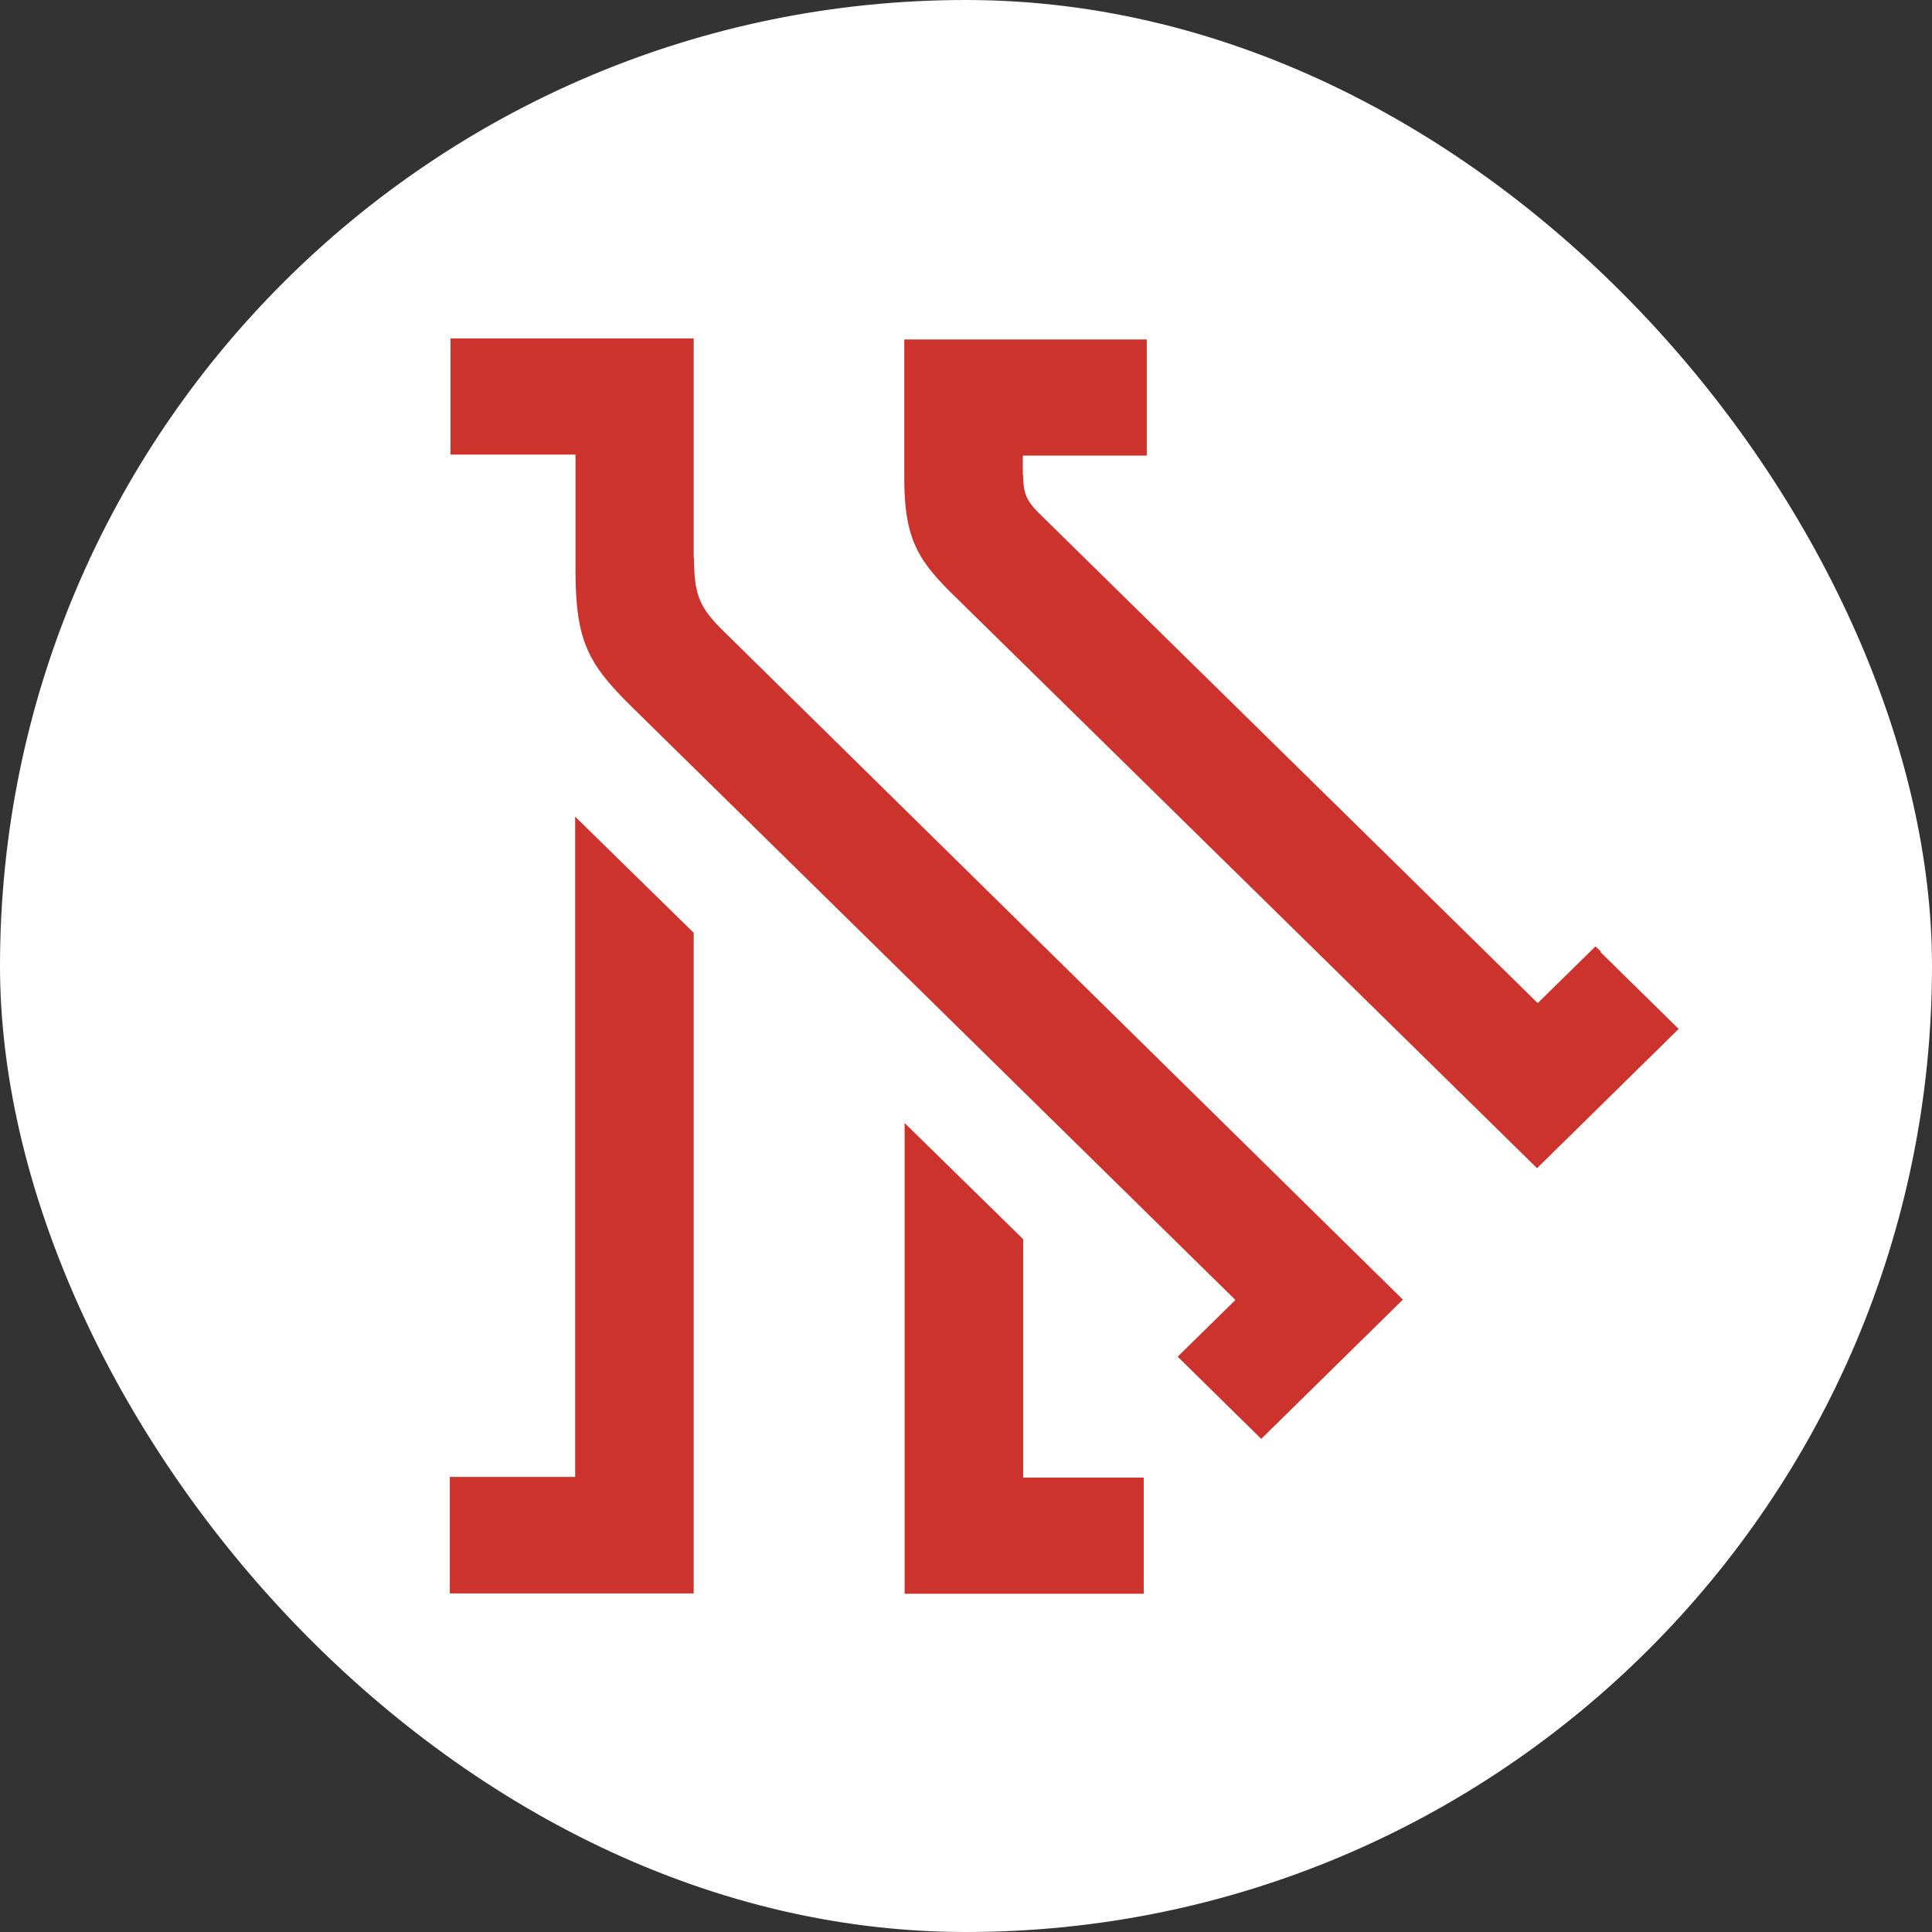 <svg xmlns="http://www.w3.org/2000/svg" version="1.1" xmlns:xlink="http://www.w3.org/1999/xlink" xmlns:svgjs="http://svgjs.dev/svgjs" width="1000" height="1000"><rect width="100%" height="100%" fill="#333333" stroke="none"/><g clip-path="url(#SvgjsClipPath1120)"><rect width="1000" height="1000" fill="#ffffff"></rect><g transform="matrix(1.758,0,0,1.758,50,50)"><svg xmlns="http://www.w3.org/2000/svg" version="1.1" xmlns:xlink="http://www.w3.org/1999/xlink" xmlns:svgjs="http://svgjs.dev/svgjs" width="512" height="512"><svg id="Layer_1" xmlns="http://www.w3.org/2000/svg" version="1.1" viewBox="0 0 512 512">
  <!-- Generator: Adobe Illustrator 29.3.1, SVG Export Plug-In . SVG Version: 2.1.0 Build 151)  -->
  <defs>
    <style>
      .st0, .st1 {
        fill: #cc332c;
      }

      .st2 {
        fill: #ccc;
      }

      .st3 {
        fill: #fff;
      }

      .st4, .st1 {
        display: none;
      }
    </style>
  <clipPath id="SvgjsClipPath1120"><rect width="1000" height="1000" x="0" y="0" rx="500" ry="500"></rect></clipPath></defs>
  <rect class="st1" width="512" height="512"></rect>
  <g class="st4">
    <path class="st3" d="M256,504c-66.2,0-128.5-25.8-175.4-72.6-46.8-46.8-72.6-109.1-72.6-175.4S33.8,127.5,80.6,80.6,189.8,8,256,8s128.5,25.8,175.4,72.6c46.8,46.8,72.6,109.1,72.6,175.4s-25.8,128.5-72.6,175.4-109.1,72.6-175.4,72.6Z"></path>
    <path class="st2" d="M256,16c32.4,0,63.8,6.3,93.4,18.9,28.6,12.1,54.2,29.4,76.3,51.4,22,22,39.4,47.7,51.4,76.3,12.5,29.6,18.9,61,18.9,93.4s-6.3,63.8-18.9,93.4c-12.1,28.6-29.4,54.2-51.4,76.3-22,22-47.7,39.4-76.3,51.4-29.6,12.5-61,18.9-93.4,18.9s-63.8-6.3-93.4-18.9c-28.6-12.1-54.2-29.4-76.3-51.4-22-22-39.4-47.7-51.4-76.3-12.5-29.6-18.9-61-18.9-93.4s6.3-63.8,18.9-93.4c12.1-28.6,29.4-54.2,51.4-76.3,22-22,47.7-39.4,76.3-51.4,29.6-12.5,61-18.9,93.4-18.9M256,0C114.6,0,0,114.6,0,256s114.6,256,256,256,256-114.6,256-256S397.4,0,256,0h0Z"></path>
  </g>
  <g>
    <path class="st0" d="M175.9,135.9h-.1c0,.1,0-64.7,0-64.7h-71.6v34.2h36.8v34c0,20.9,3.7,27.6,16.6,40.3l177.7,174.6-17,16.7,24.6,24.2,41.7-41-200-196.8c-6.9-6.8-8.7-10.4-8.7-21.5Z"></path>
    <path class="st0" d="M442.9,251.7l-1.6-1.5-17,16.7-146.9-144.3c-3.3-3.3-4.6-5.5-4.6-11.1h-.1v-5.8h36.5v-34.2h-71.4v41c0,17.3,4,23.6,12.9,32.7l173.4,170.3,41.7-41-23-22.6Z"></path>
    <polygon class="st0" points="140.9 406.4 104 406.4 104 440.7 175.8 440.7 175.8 246.2 140.9 212 140.9 406.4"></polygon>
    <polygon class="st0" points="272.8 406.4 272.8 336.4 237.9 302.2 237.9 440.8 308.3 440.8 308.3 406.6 272.8 406.6 272.8 406.4"></polygon>
  </g>
</svg></svg></g></g></svg>